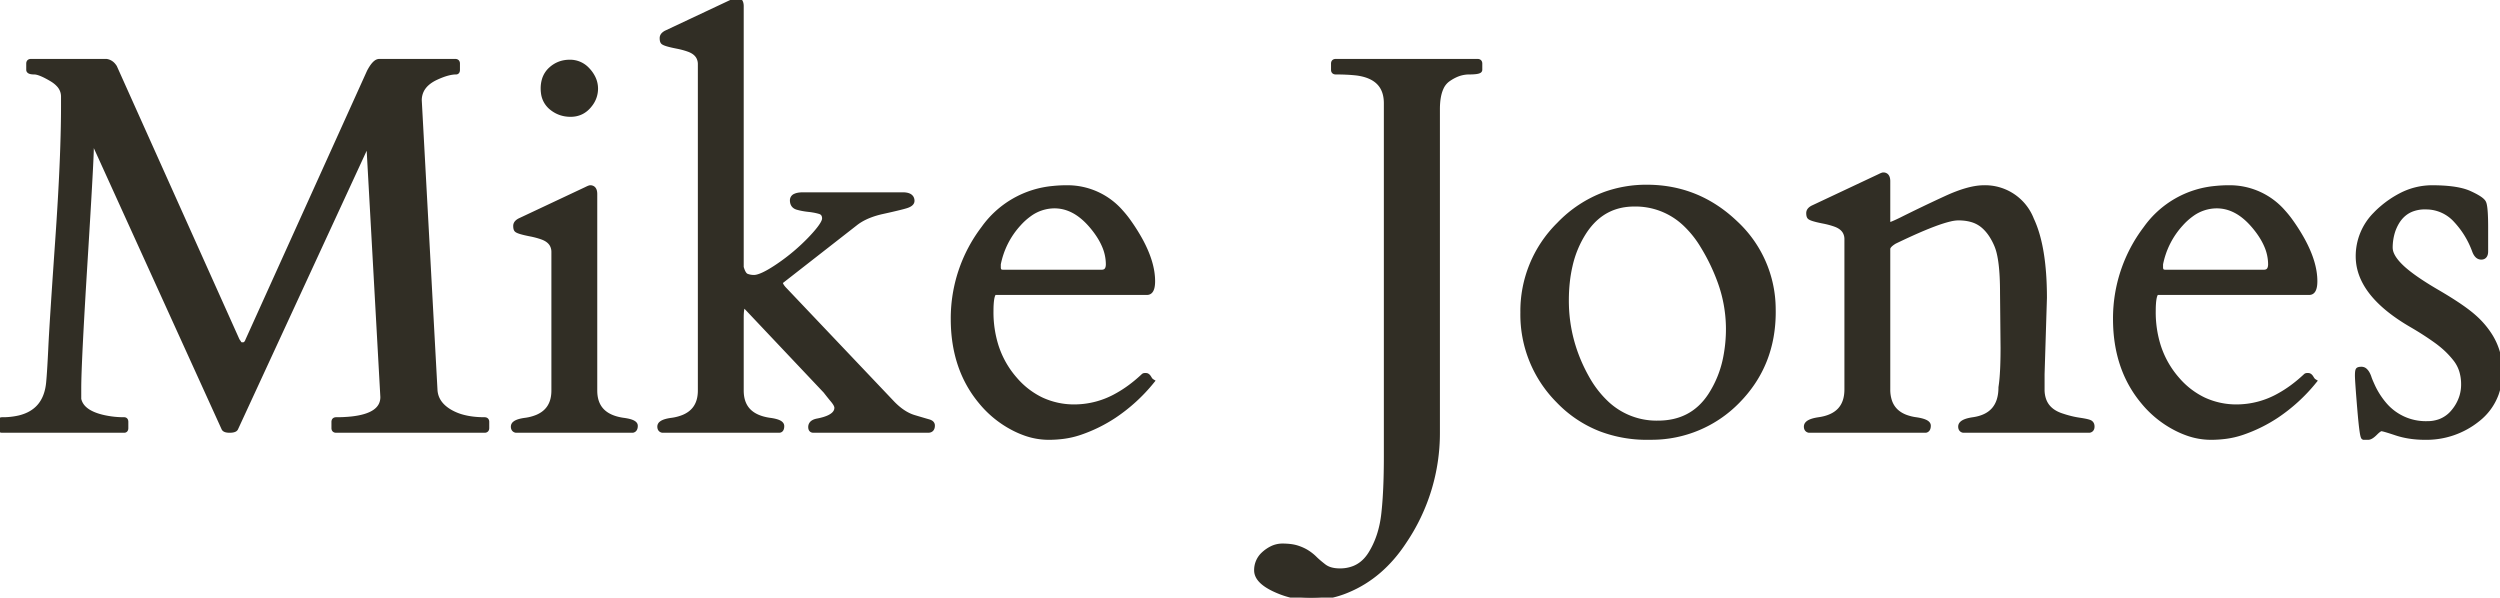 <svg width="466.749" height="111.573" viewBox="0 0 466.749 111.573" xmlns="http://www.w3.org/2000/svg"><g id="svgGroup" stroke-linecap="round" fill-rule="evenodd" font-size="9pt" stroke="#312e25" stroke-width="0.25mm" fill="#312e25" style="stroke:#312e25;stroke-width:0.25mm;fill:#312e25"><path d="M 23.486 78.76 L 23.486 79.932 A 0.765 0.765 0 0 1 23.475 80.073 Q 23.43 80.308 23.219 80.322 A 0.411 0.411 0 0 1 23.193 80.323 L 0.391 80.323 Q 0.081 80.323 0.017 80.077 A 0.576 0.576 0 0 1 0 79.932 L 0 78.76 Q 0 78.45 0.246 78.386 A 0.576 0.576 0 0 1 0.391 78.369 A 13.705 13.705 0 0 0 3.618 78.022 Q 8.552 76.823 9.082 71.485 A 54.36 54.36 0 0 0 9.181 70.317 Q 9.316 68.528 9.463 65.541 A 403.522 403.522 0 0 0 9.497 64.82 A 243.568 243.568 0 0 1 9.634 62.266 Q 9.877 58.071 10.426 50.033 A 3715.942 3715.942 0 0 1 10.791 44.751 A 620.725 620.725 0 0 0 11.261 37.416 Q 11.78 28.435 11.853 21.898 A 185.8 185.8 0 0 0 11.865 19.825 L 11.865 18.018 A 3.231 3.231 0 0 0 10.931 15.752 Q 10.52 15.312 9.927 14.923 A 7.48 7.48 0 0 0 9.644 14.746 A 20.035 20.035 0 0 0 8.668 14.201 Q 7.224 13.45 6.442 13.429 A 1.658 1.658 0 0 0 6.397 13.428 A 4.112 4.112 0 0 1 6.074 13.417 Q 5.561 13.376 5.423 13.193 A 0.25 0.25 0 0 1 5.371 13.037 L 5.371 11.866 Q 5.371 11.556 5.617 11.492 A 0.576 0.576 0 0 1 5.762 11.475 L 19.873 11.475 A 2.026 2.026 0 0 1 21.093 12.157 A 2.945 2.945 0 0 1 21.387 12.549 L 44.287 63.575 A 13.725 13.725 0 0 1 44.403 63.739 Q 44.568 63.977 44.678 64.16 A 0.369 0.369 0 0 0 44.837 64.3 Q 45.024 64.392 45.381 64.381 A 2.671 2.671 0 0 0 45.41 64.38 Q 45.996 64.356 46.289 63.526 L 68.945 13.428 Q 69.862 11.683 70.622 11.497 A 0.752 0.752 0 0 1 70.801 11.475 L 85.01 11.475 Q 85.32 11.475 85.384 11.721 A 0.576 0.576 0 0 1 85.4 11.866 L 85.4 13.037 A 0.935 0.935 0 0 1 85.392 13.17 Q 85.355 13.428 85.156 13.428 Q 83.691 13.428 81.543 14.405 Q 79.398 15.365 78.659 16.935 A 4.211 4.211 0 0 0 78.272 18.75 L 81.201 72.705 Q 81.299 75.244 83.838 76.807 A 9.71 9.71 0 0 0 86.536 77.922 Q 88.284 78.369 90.479 78.369 Q 90.789 78.369 90.853 78.615 A 0.576 0.576 0 0 1 90.869 78.76 L 90.869 79.932 Q 90.869 80.242 90.623 80.306 A 0.576 0.576 0 0 1 90.479 80.323 L 62.744 80.323 Q 62.434 80.323 62.37 80.077 A 0.576 0.576 0 0 1 62.354 79.932 L 62.354 78.76 Q 62.354 78.45 62.6 78.386 A 0.576 0.576 0 0 1 62.744 78.369 A 26.994 26.994 0 0 0 65.659 78.226 Q 71.484 77.59 71.484 74.121 L 68.897 27.491 A 1.665 1.665 0 0 0 68.872 27.325 Q 68.807 27.002 68.628 27.002 Q 68.408 27.002 68.262 27.442 L 43.994 79.981 A 0.49 0.49 0 0 1 43.794 80.165 Q 43.508 80.319 42.897 80.323 A 4.96 4.96 0 0 1 42.871 80.323 A 3.376 3.376 0 0 1 42.526 80.306 Q 41.914 80.243 41.797 79.932 L 17.871 27.295 A 3.486 3.486 0 0 0 17.762 27.063 Q 17.573 26.699 17.394 26.628 A 0.23 0.23 0 0 0 17.31 26.612 A 0.157 0.157 0 0 0 17.178 26.7 Q 17.043 26.917 17.041 27.662 A 8.466 8.466 0 0 0 17.041 27.686 A 26.392 26.392 0 0 1 17.023 28.508 Q 16.903 32.056 15.997 46.799 A 4819.541 4819.541 0 0 1 15.869 48.877 Q 14.697 67.823 14.697 72.51 L 14.697 74.512 Q 15.283 77.295 20.215 78.125 A 17.095 17.095 0 0 0 22.601 78.361 A 19.474 19.474 0 0 0 23.193 78.369 A 0.308 0.308 0 0 1 23.328 78.397 Q 23.486 78.473 23.486 78.76 Z M 139.014 56.934 L 138.965 56.934 A 0.339 0.339 0 0 0 138.679 57.127 Q 138.389 57.598 138.379 59.214 A 18.853 18.853 0 0 0 138.379 59.326 L 138.379 72.901 Q 138.379 77.686 143.652 78.467 Q 145.414 78.692 145.823 79.205 A 0.529 0.529 0 0 1 145.947 79.541 A 1.87 1.87 0 0 1 145.93 79.807 Q 145.856 80.323 145.459 80.323 L 123.682 80.323 Q 123.21 80.228 123.194 79.678 A 1.348 1.348 0 0 1 123.193 79.639 A 0.703 0.703 0 0 1 123.49 79.083 Q 124.018 78.655 125.488 78.467 A 8.892 8.892 0 0 0 127.671 77.881 Q 130.182 76.811 130.653 74.192 A 7.297 7.297 0 0 0 130.762 72.901 L 130.762 12.012 A 2.833 2.833 0 0 0 130.439 10.64 Q 129.911 9.665 128.516 9.18 Q 127.539 8.838 126.416 8.618 A 33.083 33.083 0 0 1 125.759 8.484 Q 125.087 8.338 124.634 8.203 Q 124.036 8.026 123.84 7.869 A 0.439 0.439 0 0 1 123.804 7.837 Q 123.633 7.666 123.633 7.105 A 0.849 0.849 0 0 1 123.857 6.535 Q 123.97 6.406 124.139 6.29 A 2.338 2.338 0 0 1 124.365 6.153 L 136.816 0.293 A 10.353 10.353 0 0 1 137.021 0.194 Q 137.43 0 137.549 0 A 0.818 0.818 0 0 1 137.95 0.093 Q 138.286 0.278 138.359 0.834 A 2.604 2.604 0 0 1 138.379 1.172 L 138.379 49.903 A 6.168 6.168 0 0 0 138.562 50.466 Q 138.908 51.372 139.404 51.563 A 3.719 3.719 0 0 0 140.59 51.803 A 4.289 4.289 0 0 0 140.772 51.807 Q 142.085 51.807 144.973 49.896 A 35.831 35.831 0 0 0 145.435 49.585 A 37.04 37.04 0 0 0 151.318 44.605 Q 153.458 42.366 153.861 41.253 A 1.365 1.365 0 0 0 153.955 40.796 Q 153.955 39.807 153.131 39.511 A 1.744 1.744 0 0 0 153.027 39.478 A 10.718 10.718 0 0 0 151.931 39.225 A 14.009 14.009 0 0 0 150.952 39.087 A 13.691 13.691 0 0 1 149.795 38.916 A 10.475 10.475 0 0 1 148.877 38.697 Q 148.124 38.479 147.982 37.761 A 1.852 1.852 0 0 1 147.949 37.403 A 0.826 0.826 0 0 1 148.466 36.626 Q 148.966 36.377 149.951 36.377 L 168.555 36.377 A 3.894 3.894 0 0 1 169.136 36.417 Q 169.886 36.531 170.137 36.973 A 1.051 1.051 0 0 1 170.264 37.5 Q 170.264 38.009 169.416 38.334 A 4.139 4.139 0 0 1 169.141 38.428 A 18.634 18.634 0 0 1 168.499 38.608 Q 167.552 38.859 165.884 39.236 A 195.897 195.897 0 0 1 164.795 39.478 Q 162.233 40.041 160.505 41.113 A 8.769 8.769 0 0 0 159.668 41.7 L 145.654 52.637 A 1.151 1.151 0 0 0 145.745 53.062 Q 145.944 53.562 146.582 54.2 L 166.65 75.342 Q 168.306 77.039 170.032 77.736 A 6.972 6.972 0 0 0 170.654 77.954 A 933.27 933.27 0 0 0 171.486 78.202 Q 172.855 78.607 173.389 78.76 A 1.629 1.629 0 0 1 173.663 78.864 Q 174.072 79.066 174.072 79.444 A 1.44 1.44 0 0 1 174.038 79.775 Q 173.931 80.224 173.498 80.305 A 1.126 1.126 0 0 1 173.291 80.323 L 151.856 80.323 Q 151.402 80.323 151.37 79.818 A 1.261 1.261 0 0 1 151.367 79.737 A 0.952 0.952 0 0 1 151.844 78.886 Q 152.023 78.773 152.269 78.695 A 2.993 2.993 0 0 1 152.588 78.614 A 11.847 11.847 0 0 0 153.879 78.304 Q 156.25 77.577 156.25 76.123 Q 156.25 75.586 155.518 74.707 A 54.131 54.131 0 0 1 154.474 73.416 A 47.206 47.206 0 0 1 154.15 72.998 L 139.063 57.032 Q 139.063 56.983 139.014 56.934 Z M 373.975 64.942 L 373.877 54.639 A 58.498 58.498 0 0 0 373.81 51.725 Q 373.678 49.087 373.285 47.36 A 9.349 9.349 0 0 0 372.803 45.801 A 12.334 12.334 0 0 0 371.915 44.072 Q 371.106 42.777 370.068 41.968 A 5.747 5.747 0 0 0 368.051 40.978 Q 367.233 40.75 366.264 40.693 A 11.316 11.316 0 0 0 365.601 40.674 A 7.053 7.053 0 0 0 364.072 40.884 Q 361.591 41.455 356.899 43.574 A 133.612 133.612 0 0 0 353.711 45.069 Q 352.49 45.801 352.441 46.436 L 352.441 72.705 A 6.748 6.748 0 0 0 352.803 74.999 Q 353.531 77.022 355.728 77.875 A 8.853 8.853 0 0 0 357.715 78.369 Q 360.01 78.711 360.01 79.468 A 1.762 1.762 0 0 1 359.987 79.763 Q 359.962 79.912 359.908 80.022 A 0.525 0.525 0 0 1 359.522 80.323 L 337.744 80.323 Q 337.272 80.228 337.256 79.678 A 1.348 1.348 0 0 1 337.256 79.639 Q 337.256 78.711 339.551 78.369 Q 344.824 77.637 344.824 72.705 L 344.824 44.678 A 2.833 2.833 0 0 0 344.502 43.306 Q 343.973 42.331 342.578 41.846 Q 341.602 41.504 340.479 41.284 A 33.083 33.083 0 0 1 339.822 41.15 Q 339.15 41.004 338.696 40.869 Q 338.099 40.692 337.903 40.536 A 0.439 0.439 0 0 1 337.866 40.503 Q 337.695 40.332 337.695 39.771 A 0.849 0.849 0 0 1 337.92 39.201 Q 338.032 39.072 338.201 38.956 A 2.338 2.338 0 0 1 338.428 38.819 L 350.879 32.959 A 10.353 10.353 0 0 1 351.083 32.86 Q 351.492 32.666 351.611 32.666 A 0.818 0.818 0 0 1 352.013 32.759 Q 352.348 32.944 352.421 33.5 A 2.604 2.604 0 0 1 352.441 33.838 L 352.441 41.455 Q 352.588 41.944 352.832 41.944 A 0.656 0.656 0 0 0 352.995 41.913 Q 353.464 41.779 354.932 41.065 A 286.525 286.525 0 0 1 363.379 37.012 Q 367.425 35.152 370.142 35.063 A 8.237 8.237 0 0 1 370.41 35.059 A 9.275 9.275 0 0 1 379.273 40.989 Q 381.69 46.1 381.69 55.616 L 381.25 69.873 L 381.25 72.705 A 5.734 5.734 0 0 0 381.601 74.776 Q 382.205 76.346 383.848 77.198 A 7.273 7.273 0 0 0 385.059 77.686 A 19.541 19.541 0 0 0 387.025 78.233 A 16.314 16.314 0 0 0 388.159 78.443 A 28.636 28.636 0 0 1 388.762 78.538 Q 389.75 78.705 390.112 78.858 A 0.703 0.703 0 0 1 390.542 79.348 A 1.138 1.138 0 0 1 390.576 79.639 A 1.048 1.048 0 0 1 390.549 79.89 Q 390.466 80.224 390.138 80.311 A 0.813 0.813 0 0 1 390.088 80.323 L 366.553 80.323 Q 366.081 80.228 366.065 79.678 A 1.348 1.348 0 0 1 366.065 79.639 Q 366.065 78.711 368.359 78.369 Q 373.584 77.637 373.584 72.315 A 22.999 22.999 0 0 0 373.773 70.744 Q 373.927 69.016 373.964 66.533 A 109.256 109.256 0 0 0 373.975 64.942 Z M 276.27 11.866 L 276.27 13.037 A 0.206 0.206 0 0 1 276.144 13.208 Q 275.816 13.4 274.629 13.425 A 17.734 17.734 0 0 1 274.268 13.428 A 6.145 6.145 0 0 0 271.663 14.026 A 8.464 8.464 0 0 0 270.313 14.82 A 3.891 3.891 0 0 0 269.048 16.414 Q 268.359 17.917 268.359 20.41 L 268.359 80.811 A 36.028 36.028 0 0 1 262.158 101.075 Q 257.91 107.569 251.514 110.205 A 17.375 17.375 0 0 1 244.751 111.573 Q 241.26 111.573 237.94 110.01 A 11.737 11.737 0 0 1 236.646 109.308 Q 235.291 108.447 234.842 107.48 A 2.316 2.316 0 0 1 234.619 106.494 A 3.993 3.993 0 0 1 235.902 103.496 A 5.191 5.191 0 0 1 236.182 103.247 A 6.348 6.348 0 0 1 237.405 102.44 A 4.456 4.456 0 0 1 239.404 101.953 A 13.387 13.387 0 0 1 240.476 101.994 Q 241.015 102.037 241.474 102.127 A 6.011 6.011 0 0 1 242.139 102.295 A 9.028 9.028 0 0 1 243.204 102.707 A 7.028 7.028 0 0 1 244.019 103.15 A 8.678 8.678 0 0 1 245.034 103.901 A 7.484 7.484 0 0 1 245.435 104.273 Q 246.045 104.883 247.144 105.738 A 3.769 3.769 0 0 0 248.432 106.375 Q 248.951 106.524 249.567 106.571 A 7.683 7.683 0 0 0 250.147 106.592 A 7.094 7.094 0 0 0 252.812 106.112 Q 254.489 105.438 255.632 103.82 A 8.329 8.329 0 0 0 255.884 103.443 Q 257.861 100.293 258.35 96.021 Q 258.682 93.117 258.788 89.164 A 147.625 147.625 0 0 0 258.838 85.205 L 258.838 19.287 Q 258.838 14.356 253.32 13.623 A 30.622 30.622 0 0 0 251.454 13.477 Q 250.48 13.429 249.4 13.428 A 49.046 49.046 0 0 0 249.365 13.428 Q 249.055 13.428 248.991 13.182 A 0.576 0.576 0 0 1 248.975 13.037 L 248.975 11.866 Q 248.975 11.556 249.221 11.492 A 0.576 0.576 0 0 1 249.365 11.475 L 275.879 11.475 Q 276.189 11.475 276.253 11.721 A 0.576 0.576 0 0 1 276.27 11.866 Z M 464.063 42.432 L 464.063 46.924 A 2.105 2.105 0 0 1 464.03 47.313 Q 463.908 47.959 463.329 47.996 A 1.13 1.13 0 0 1 463.257 47.998 A 1.034 1.034 0 0 1 462.476 47.638 Q 462.325 47.475 462.197 47.239 A 3.301 3.301 0 0 1 462.012 46.826 Q 460.84 43.604 458.521 41.114 A 7.497 7.497 0 0 0 453.101 38.629 A 9.177 9.177 0 0 0 452.783 38.623 A 6.817 6.817 0 0 0 450.206 39.084 Q 448.432 39.802 447.388 41.64 A 8.901 8.901 0 0 0 446.729 43.116 A 10.116 10.116 0 0 0 446.24 46.241 A 3.121 3.121 0 0 0 446.526 47.494 Q 447.005 48.59 448.291 49.829 Q 449.996 51.474 453.525 53.642 A 76.895 76.895 0 0 0 455.029 54.541 Q 458.893 56.795 461.032 58.485 A 19.272 19.272 0 0 1 461.865 59.18 A 16.146 16.146 0 0 1 464.841 62.632 A 12.186 12.186 0 0 1 466.748 69.239 A 12.499 12.499 0 0 1 466.055 73.489 A 10.693 10.693 0 0 1 462.549 78.296 A 15.219 15.219 0 0 1 452.783 81.641 Q 449.805 81.641 447.388 80.835 Q 445.24 80.12 444.712 80.04 A 0.752 0.752 0 0 0 444.605 80.03 A 0.551 0.551 0 0 0 444.394 80.08 Q 444.037 80.231 443.433 80.835 Q 442.627 81.641 442.139 81.641 L 441.309 81.641 A 0.115 0.115 0 0 1 441.233 81.559 Q 441.001 81.068 440.688 77.651 A 156.722 156.722 0 0 1 440.576 76.367 Q 440.137 71.094 440.137 70.117 A 8.604 8.604 0 0 1 440.143 69.789 Q 440.166 69.171 440.288 69.058 A 0.106 0.106 0 0 1 440.308 69.043 A 0.557 0.557 0 0 1 440.429 68.994 Q 440.557 68.957 440.751 68.948 A 2.726 2.726 0 0 1 440.869 68.946 A 1.034 1.034 0 0 1 441.219 69.003 A 0.912 0.912 0 0 1 441.528 69.19 A 2.093 2.093 0 0 1 441.856 69.573 A 2.595 2.595 0 0 1 441.992 69.8 Q 442.188 70.166 442.31 70.557 Q 442.41 70.877 442.757 71.658 A 45.918 45.918 0 0 0 442.92 72.022 A 14.992 14.992 0 0 0 445.206 75.597 A 10.134 10.134 0 0 0 453.174 79.102 A 6.741 6.741 0 0 0 455.552 78.698 A 5.965 5.965 0 0 0 458.106 76.831 A 8.173 8.173 0 0 0 459.631 74.035 A 7.695 7.695 0 0 0 459.961 71.778 A 8.759 8.759 0 0 0 459.681 69.511 A 6.809 6.809 0 0 0 458.496 67.09 A 16.499 16.499 0 0 0 455.963 64.478 A 19.639 19.639 0 0 0 454.858 63.623 A 54.115 54.115 0 0 0 451.393 61.335 A 62.053 62.053 0 0 0 450.147 60.596 Q 441.031 55.271 440.34 48.904 A 9.74 9.74 0 0 1 440.283 47.852 A 11.009 11.009 0 0 1 443.481 40.061 A 15.677 15.677 0 0 1 444.775 38.843 A 18.416 18.416 0 0 1 448.179 36.537 A 12.576 12.576 0 0 1 454.004 35.059 Q 458.058 35.059 460.305 35.81 A 7.462 7.462 0 0 1 461.011 36.084 A 20.636 20.636 0 0 1 461.796 36.458 Q 463.355 37.242 463.672 37.818 A 1.678 1.678 0 0 1 463.815 38.237 Q 464.054 39.282 464.062 42.221 A 75.539 75.539 0 0 1 464.063 42.432 Z M 214.16 54.59 L 185.84 54.59 A 0.471 0.471 0 0 0 185.444 54.862 Q 185.041 55.524 185.012 57.79 A 28.264 28.264 0 0 0 185.01 58.155 A 21.06 21.06 0 0 0 185.932 64.512 A 17.495 17.495 0 0 0 189.502 70.85 A 15.11 15.11 0 0 0 194.364 74.614 A 14.439 14.439 0 0 0 200.659 75.977 A 16.213 16.213 0 0 0 208.592 73.837 Q 211.073 72.466 213.477 70.215 Q 213.574 70.117 213.721 70.117 L 213.965 70.117 Q 214.227 70.117 214.47 70.49 A 2.02 2.02 0 0 1 214.526 70.581 A 3.321 3.321 0 0 0 214.671 70.811 Q 214.862 71.085 215.039 71.192 A 31.88 31.88 0 0 1 208.034 77.593 A 27.783 27.783 0 0 1 201.709 80.713 A 16.096 16.096 0 0 1 198.338 81.488 A 21.028 21.028 0 0 1 195.752 81.641 A 13.086 13.086 0 0 1 191.352 80.852 A 17.006 17.006 0 0 1 189.014 79.81 A 19.26 19.26 0 0 1 183.154 75 Q 177.979 68.799 177.979 59.546 A 27.696 27.696 0 0 1 183.618 42.676 A 17.918 17.918 0 0 1 196.648 35.185 A 23.591 23.591 0 0 1 199.121 35.059 A 13.209 13.209 0 0 1 209.303 39.644 A 18.838 18.838 0 0 1 210.693 41.382 A 35.072 35.072 0 0 1 212.865 44.817 Q 215.186 49.051 215.186 52.491 A 6.454 6.454 0 0 1 215.151 53.191 Q 215.075 53.887 214.829 54.237 A 0.777 0.777 0 0 1 214.16 54.59 Z M 431.152 54.59 L 402.832 54.59 A 0.471 0.471 0 0 0 402.437 54.862 Q 402.034 55.524 402.004 57.79 A 28.264 28.264 0 0 0 402.002 58.155 A 21.06 21.06 0 0 0 402.924 64.512 A 17.495 17.495 0 0 0 406.494 70.85 A 15.11 15.11 0 0 0 411.356 74.614 A 14.439 14.439 0 0 0 417.651 75.977 A 16.213 16.213 0 0 0 425.584 73.837 Q 428.066 72.466 430.469 70.215 Q 430.566 70.117 430.713 70.117 L 430.957 70.117 Q 431.219 70.117 431.462 70.49 A 2.02 2.02 0 0 1 431.519 70.581 A 3.321 3.321 0 0 0 431.664 70.811 Q 431.854 71.085 432.031 71.192 A 31.88 31.88 0 0 1 425.026 77.593 A 27.783 27.783 0 0 1 418.701 80.713 A 16.096 16.096 0 0 1 415.331 81.488 A 21.028 21.028 0 0 1 412.744 81.641 A 13.086 13.086 0 0 1 408.344 80.852 A 17.006 17.006 0 0 1 406.006 79.81 A 19.26 19.26 0 0 1 400.147 75 Q 394.971 68.799 394.971 59.546 A 27.696 27.696 0 0 1 400.61 42.676 A 17.918 17.918 0 0 1 413.641 35.185 A 23.591 23.591 0 0 1 416.113 35.059 A 13.209 13.209 0 0 1 426.295 39.644 A 18.838 18.838 0 0 1 427.686 41.382 A 35.072 35.072 0 0 1 429.857 44.817 Q 432.178 49.051 432.178 52.491 A 6.454 6.454 0 0 1 432.143 53.191 Q 432.067 53.887 431.821 54.237 A 0.777 0.777 0 0 1 431.152 54.59 Z M 291.032 41.979 A 22.669 22.669 0 0 0 284.326 58.374 A 22.737 22.737 0 0 0 290.967 74.805 A 21.952 21.952 0 0 0 298.855 80.088 A 24.245 24.245 0 0 0 307.666 81.641 A 29.456 29.456 0 0 0 308.291 81.634 A 22.393 22.393 0 0 0 324.39 74.878 Q 331.055 68.116 331.055 58.252 A 27.259 27.259 0 0 0 331.048 57.629 A 21.938 21.938 0 0 0 324.023 41.675 Q 316.992 34.961 307.471 34.961 A 22.743 22.743 0 0 0 299.658 36.284 A 22.859 22.859 0 0 0 291.138 41.87 A 27.856 27.856 0 0 0 291.032 41.979 Z M 118.115 80.323 L 96.338 80.323 Q 95.866 80.228 95.85 79.678 A 1.348 1.348 0 0 1 95.85 79.639 A 0.703 0.703 0 0 1 96.146 79.083 Q 96.674 78.655 98.145 78.467 A 8.892 8.892 0 0 0 100.327 77.881 Q 102.838 76.811 103.309 74.192 A 7.297 7.297 0 0 0 103.418 72.901 L 103.418 47.071 A 2.833 2.833 0 0 0 103.096 45.699 Q 102.567 44.724 101.172 44.239 Q 100.195 43.897 99.072 43.677 A 33.083 33.083 0 0 1 98.416 43.542 Q 97.743 43.396 97.29 43.262 Q 96.693 43.085 96.496 42.928 A 0.439 0.439 0 0 1 96.46 42.896 Q 96.289 42.725 96.289 42.163 A 0.849 0.849 0 0 1 96.514 41.594 Q 96.626 41.465 96.795 41.348 A 2.338 2.338 0 0 1 97.022 41.211 L 109.473 35.352 A 10.353 10.353 0 0 1 109.677 35.252 Q 110.086 35.059 110.205 35.059 A 0.818 0.818 0 0 1 110.606 35.152 Q 110.942 35.337 111.015 35.893 A 2.604 2.604 0 0 1 111.035 36.231 L 111.035 72.901 Q 111.035 77.686 116.309 78.467 A 11.236 11.236 0 0 1 117.059 78.587 Q 118.152 78.802 118.472 79.166 A 0.485 0.485 0 0 1 118.604 79.492 Q 118.604 80.225 118.115 80.323 Z M 296.484 70.948 A 19.338 19.338 0 0 0 299.906 75.282 A 13.634 13.634 0 0 0 309.522 79.004 Q 315.918 79.004 319.312 73.877 A 19.938 19.938 0 0 0 322.208 66.656 A 27.712 27.712 0 0 0 322.705 61.28 A 25.979 25.979 0 0 0 321.071 52.391 A 36.427 36.427 0 0 0 317.944 45.948 A 19.183 19.183 0 0 0 314.556 41.718 A 13.461 13.461 0 0 0 305.127 38.086 Q 299.66 38.086 296.346 42.455 A 14.506 14.506 0 0 0 295.825 43.189 A 19.386 19.386 0 0 0 293.128 49.587 Q 292.432 52.577 292.432 56.128 Q 292.432 63.965 296.484 70.948 Z M 186.377 49.317 L 186.377 49.903 A 1.415 1.415 0 0 0 186.419 50.263 Q 186.569 50.83 187.256 50.83 L 205.664 50.83 A 1.513 1.513 0 0 0 206.205 50.742 Q 206.934 50.464 206.934 49.317 A 8.831 8.831 0 0 0 206.146 45.758 Q 205.359 43.958 203.784 42.115 Q 200.635 38.428 196.875 38.428 A 7.999 7.999 0 0 0 192.151 39.997 A 12.059 12.059 0 0 0 190.21 41.748 A 15.557 15.557 0 0 0 186.377 49.317 Z M 403.369 49.317 L 403.369 49.903 A 1.415 1.415 0 0 0 403.411 50.263 Q 403.561 50.83 404.248 50.83 L 422.656 50.83 A 1.513 1.513 0 0 0 423.197 50.742 Q 423.926 50.464 423.926 49.317 A 8.831 8.831 0 0 0 423.138 45.758 Q 422.351 43.958 420.776 42.115 Q 417.627 38.428 413.867 38.428 A 7.999 7.999 0 0 0 409.143 39.997 A 12.059 12.059 0 0 0 407.202 41.748 A 15.557 15.557 0 0 0 403.369 49.317 Z M 106.519 21.338 Q 104.492 21.338 102.954 20.069 A 4.144 4.144 0 0 1 101.463 17.288 A 6 6 0 0 1 101.416 16.529 A 5.67 5.67 0 0 1 101.622 14.96 A 4.236 4.236 0 0 1 102.881 12.94 Q 104.346 11.621 106.372 11.621 A 4.366 4.366 0 0 1 109.614 12.995 A 5.6 5.6 0 0 1 109.79 13.184 A 5.98 5.98 0 0 1 110.691 14.494 A 4.569 4.569 0 0 1 111.182 16.553 A 4.737 4.737 0 0 1 110.19 19.448 A 6.212 6.212 0 0 1 109.863 19.849 Q 108.545 21.338 106.519 21.338 Z" vector-effect="non-scaling-stroke"/></g></svg>